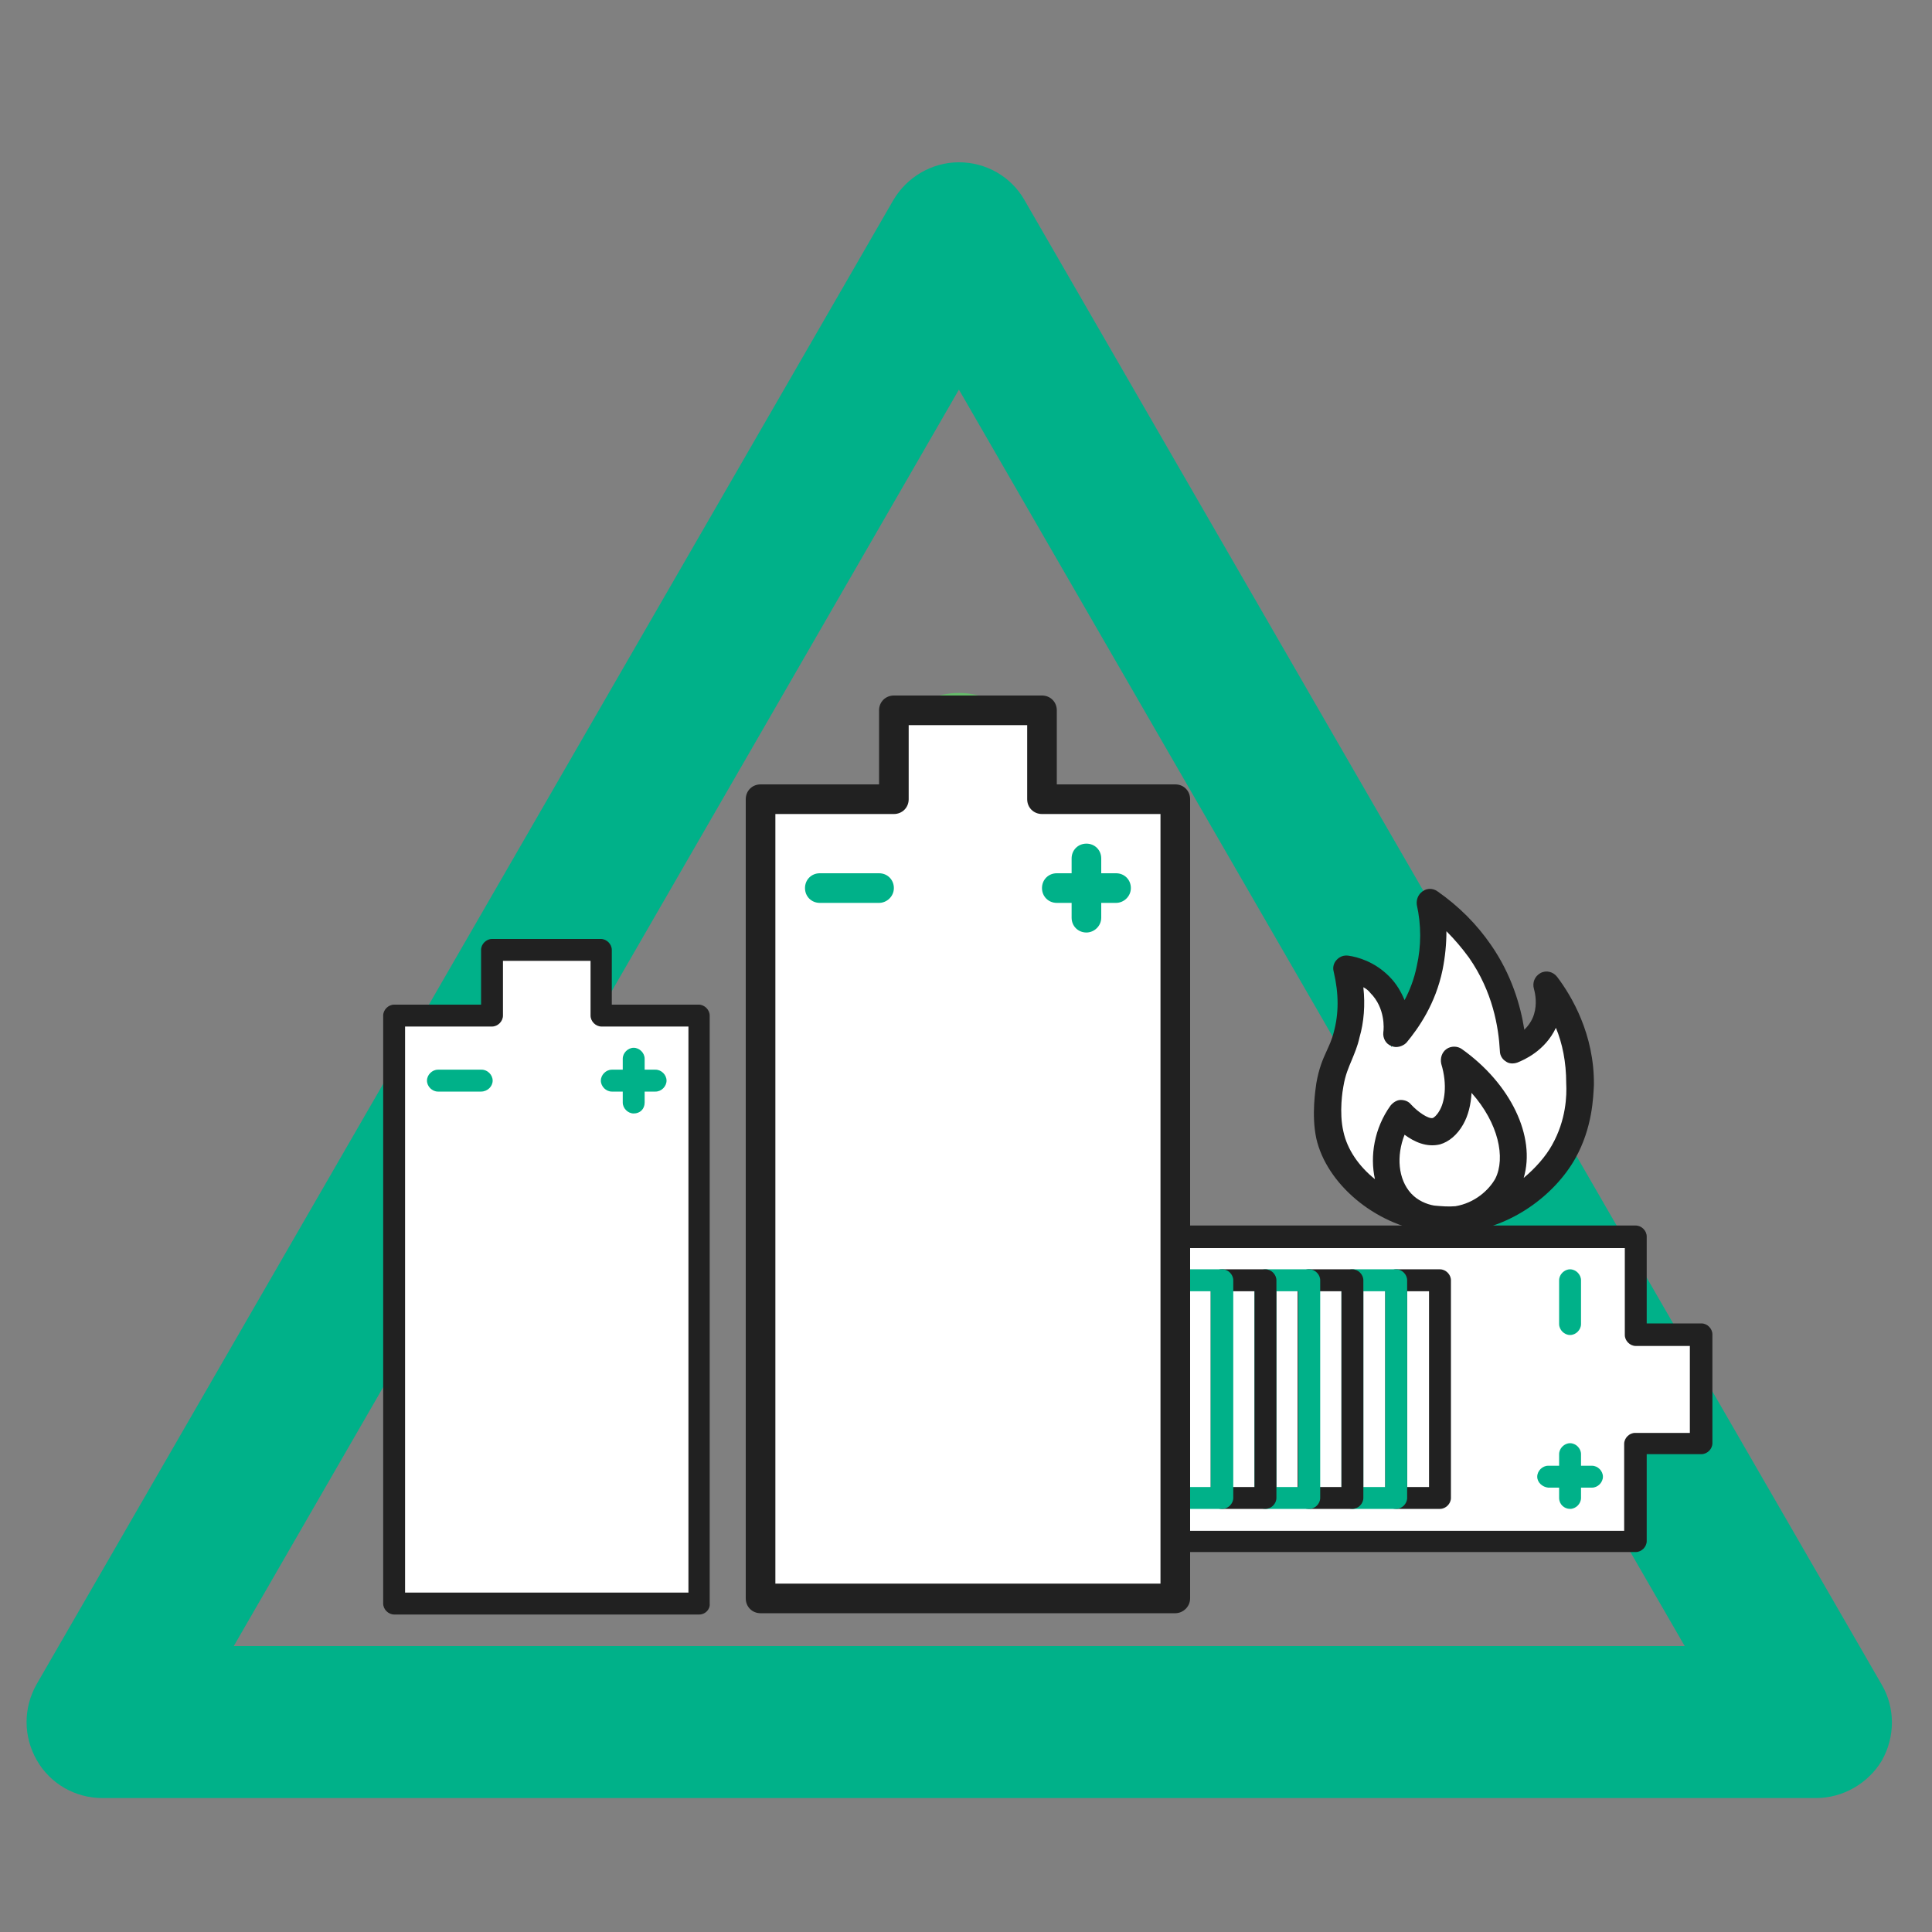 <?xml version="1.0" encoding="utf-8"?>
<!-- Generator: Adobe Illustrator 27.0.0, SVG Export Plug-In . SVG Version: 6.00 Build 0)  -->
<svg version="1.1" id="Layer_1" xmlns="http://www.w3.org/2000/svg" xmlns:xlink="http://www.w3.org/1999/xlink" x="0px" y="0px"
	 viewBox="0 0 300 300" style="enable-background:new 0 0 300 300;" xml:space="preserve">
<rect x="0" y="0" width="300" height="300" fill="#808080" stroke="none"/>
<style type="text/css">
	.st0{clip-path:url(#SVGID_00000107589884882547678920000001646414171859762065_);fill:#00B189;}
	.st1{clip-path:url(#SVGID_00000107589884882547678920000001646414171859762065_);fill:#66BB6A;}
	.st2{clip-path:url(#SVGID_00000107589884882547678920000001646414171859762065_);fill:#FFFFFF;}
	.st3{clip-path:url(#SVGID_00000107589884882547678920000001646414171859762065_);fill:#212121;}
</style>
<g>
	<defs>
		<rect id="SVGID_1_" x="-11.7" y="4.3" width="320" height="291.4"/>
	</defs>
	<clipPath id="SVGID_00000106105622556050652610000009602396716321064885_">
		<use xlink:href="#SVGID_1_"  style="overflow:visible;"/>
	</clipPath>
	<path style="clip-path:url(#SVGID_00000106105622556050652610000009602396716321064885_);fill:#00B189;" d="M282,279.2H15.9
		c-4.2,0-8.1-2.2-10.2-5.9s-2.1-8.1,0-11.8L138.7,31.1c2.1-3.6,6-5.9,10.2-5.9c4.2,0,8.1,2.2,10.2,5.9l133.1,230.5
		c2.1,3.6,2.1,8.1,0,11.8C290.1,276.9,286.2,279.2,282,279.2 M36.3,255.6h225.3L148.9,60.5L36.3,255.6z"/>
	<path style="clip-path:url(#SVGID_00000106105622556050652610000009602396716321064885_);fill:#66BB6A;" d="M148.9,190.1
		c-6.5,0-11.8-5.3-11.8-11.8v-58.9c0-6.5,5.3-11.8,11.8-11.8c6.5,0,11.8,5.3,11.8,11.8v58.9C160.7,184.9,155.4,190.1,148.9,190.1"/>
	<path style="clip-path:url(#SVGID_00000106105622556050652610000009602396716321064885_);fill:#66BB6A;" d="M148.9,237.3
		c-0.4,0-0.8,0-1.2-0.1c-0.4,0-0.8-0.1-1.1-0.2c-0.4-0.1-0.8-0.2-1.1-0.3c-0.4-0.1-0.7-0.2-1.1-0.4c-0.4-0.1-0.7-0.3-1-0.5
		c-0.3-0.2-0.7-0.4-1-0.6c-0.3-0.2-0.6-0.4-0.9-0.7c-0.3-0.2-0.6-0.5-0.9-0.8c-0.3-0.3-0.5-0.6-0.8-0.9c-0.2-0.3-0.5-0.6-0.7-0.9
		c-0.2-0.3-0.4-0.7-0.6-1c-0.2-0.3-0.3-0.7-0.5-1c-0.1-0.4-0.3-0.7-0.4-1.1c-0.1-0.4-0.2-0.7-0.3-1.1c-0.1-0.4-0.1-0.8-0.2-1.1
		c0-0.4-0.1-0.8-0.1-1.2c0-0.4,0-0.8,0.1-1.2c0-0.4,0.1-0.8,0.2-1.1c0.1-0.4,0.2-0.8,0.3-1.1c0.1-0.4,0.2-0.7,0.4-1.1
		c0.1-0.4,0.3-0.7,0.5-1c0.2-0.3,0.4-0.7,0.6-1c0.2-0.3,0.4-0.6,0.7-0.9c0.2-0.3,0.5-0.6,0.8-0.9c0.3-0.3,0.6-0.5,0.9-0.8
		c0.3-0.2,0.6-0.5,0.9-0.7c0.3-0.2,0.7-0.4,1-0.6c0.3-0.2,0.7-0.3,1-0.5c0.4-0.1,0.7-0.3,1.1-0.4c0.4-0.1,0.7-0.2,1.1-0.3
		c0.4-0.1,0.8-0.1,1.1-0.2c0.8-0.1,1.5-0.1,2.3,0c0.4,0,0.8,0.1,1.1,0.2c0.4,0.1,0.8,0.2,1.1,0.3c0.4,0.1,0.7,0.2,1.1,0.4
		c0.4,0.1,0.7,0.3,1,0.5c0.3,0.2,0.7,0.4,1,0.6c0.3,0.2,0.6,0.4,0.9,0.7c0.3,0.2,0.6,0.5,0.9,0.8c0.3,0.3,0.5,0.6,0.8,0.9
		c0.2,0.3,0.5,0.6,0.7,0.9c0.2,0.3,0.4,0.7,0.6,1c0.2,0.3,0.3,0.7,0.5,1c0.1,0.4,0.3,0.7,0.4,1.1c0.1,0.4,0.2,0.7,0.3,1.1
		c0.1,0.4,0.1,0.8,0.2,1.1c0,0.4,0.1,0.8,0.1,1.2c0,0.4,0,0.8-0.1,1.2c0,0.4-0.1,0.8-0.2,1.1c-0.1,0.4-0.2,0.8-0.3,1.1
		c-0.1,0.4-0.2,0.7-0.4,1.1c-0.1,0.4-0.3,0.7-0.5,1c-0.2,0.3-0.4,0.7-0.6,1c-0.2,0.3-0.4,0.6-0.7,0.9c-0.2,0.3-0.5,0.6-0.8,0.9
		c-0.3,0.3-0.6,0.5-0.9,0.8c-0.3,0.2-0.6,0.5-0.9,0.7c-0.3,0.2-0.7,0.4-1,0.6c-0.3,0.2-0.7,0.3-1,0.5c-0.4,0.1-0.7,0.3-1.1,0.4
		c-0.4,0.1-0.7,0.2-1.1,0.3c-0.4,0.1-0.8,0.1-1.1,0.2C149.7,237.2,149.3,237.3,148.9,237.3"/>
	<path style="clip-path:url(#SVGID_00000106105622556050652610000009602396716321064885_);fill:#FFFFFF;" d="M108.4,249.5H61.8
		c-0.5,0-0.8-0.4-0.8-0.8v-90.4c0-0.5,0.4-0.8,0.8-0.8h46.6c0.5,0,0.8,0.4,0.8,0.8v90.4C109.3,249.1,108.9,249.5,108.4,249.5"/>
	<path style="clip-path:url(#SVGID_00000106105622556050652610000009602396716321064885_);fill:#FFFFFF;" d="M93.6,171.1H76.6
		c-0.1,0-0.3-0.1-0.3-0.3v-23.1c0-0.1,0.1-0.3,0.3-0.3h16.9c0.1,0,0.3,0.1,0.3,0.3v23.1C93.8,170.9,93.7,171.1,93.6,171.1"/>
	<path style="clip-path:url(#SVGID_00000106105622556050652610000009602396716321064885_);fill:#FFFFFF;" d="M180.5,239.4V193
		c0-0.4,0.3-0.7,0.7-0.7h71.9c0.4,0,0.7,0.3,0.7,0.7v46.4c0,0.4-0.3,0.7-0.7,0.7h-71.9C180.8,240.1,180.5,239.8,180.5,239.4"/>
	<path style="clip-path:url(#SVGID_00000106105622556050652610000009602396716321064885_);fill:#FFFFFF;" d="M248.2,224.3v-17
		c0-0.1,0.1-0.2,0.2-0.2h15.8c0.1,0,0.2,0.1,0.2,0.2v17c0,0.1-0.1,0.2-0.2,0.2h-15.8C248.3,224.5,248.2,224.4,248.2,224.3"/>
	<path style="clip-path:url(#SVGID_00000106105622556050652610000009602396716321064885_);fill:#00B189;" d="M74.7,169.5H68
		c-0.9,0-1.7-0.8-1.7-1.7s0.8-1.7,1.7-1.7h6.8c0.9,0,1.7,0.8,1.7,1.7S75.7,169.5,74.7,169.5"/>
	<path style="clip-path:url(#SVGID_00000106105622556050652610000009602396716321064885_);fill:#212121;" d="M108.6,250.7H61.2
		c-0.9,0-1.7-0.8-1.7-1.7v-91.3c0-0.9,0.8-1.7,1.7-1.7h13.5v-8.5c0-0.9,0.8-1.7,1.7-1.7h16.9c0.9,0,1.7,0.8,1.7,1.7v8.5h13.5
		c0.9,0,1.7,0.8,1.7,1.7V249C110.3,249.9,109.5,250.7,108.6,250.7 M62.9,247.3h44v-87.9H93.4c-0.9,0-1.7-0.8-1.7-1.7v-8.5H78.1v8.5
		c0,0.9-0.8,1.7-1.7,1.7H62.9V247.3z"/>
	<path style="clip-path:url(#SVGID_00000106105622556050652610000009602396716321064885_);fill:#212121;" d="M215.1,232.6v-33.8
		c0-0.9,0.8-1.7,1.7-1.7h6.8c0.9,0,1.7,0.8,1.7,1.7v33.8c0,0.9-0.8,1.7-1.7,1.7h-6.8C215.8,234.3,215.1,233.6,215.1,232.6
		 M218.5,230.9h3.4v-30.4h-3.4V230.9z"/>
	<path style="clip-path:url(#SVGID_00000106105622556050652610000009602396716321064885_);fill:#00B189;" d="M208.3,232.6v-33.8
		c0-0.9,0.8-1.7,1.7-1.7h6.8c0.9,0,1.7,0.8,1.7,1.7v33.8c0,0.9-0.8,1.7-1.7,1.7H210C209.1,234.3,208.3,233.6,208.3,232.6
		 M211.7,230.9h3.4v-30.4h-3.4V230.9z"/>
	<path style="clip-path:url(#SVGID_00000106105622556050652610000009602396716321064885_);fill:#212121;" d="M201.5,232.6v-33.8
		c0-0.9,0.8-1.7,1.7-1.7h6.8c0.9,0,1.7,0.8,1.7,1.7v33.8c0,0.9-0.8,1.7-1.7,1.7h-6.8C202.3,234.3,201.5,233.6,201.5,232.6
		 M204.9,230.9h3.4v-30.4h-3.4V230.9z"/>
	<path style="clip-path:url(#SVGID_00000106105622556050652610000009602396716321064885_);fill:#00B189;" d="M194.8,232.6v-33.8
		c0-0.9,0.8-1.7,1.7-1.7h6.8c0.9,0,1.7,0.8,1.7,1.7v33.8c0,0.9-0.8,1.7-1.7,1.7h-6.8C195.5,234.3,194.8,233.6,194.8,232.6
		 M198.2,230.9h3.4v-30.4h-3.4V230.9z"/>
	<path style="clip-path:url(#SVGID_00000106105622556050652610000009602396716321064885_);fill:#212121;" d="M188,232.6v-33.8
		c0-0.9,0.8-1.7,1.7-1.7h6.8c0.9,0,1.7,0.8,1.7,1.7v33.8c0,0.9-0.8,1.7-1.7,1.7h-6.8C188.8,234.3,188,233.6,188,232.6 M191.4,230.9
		h3.4v-30.4h-3.4V230.9z"/>
	<path style="clip-path:url(#SVGID_00000106105622556050652610000009602396716321064885_);fill:#00B189;" d="M181.3,232.6v-33.8
		c0-0.9,0.8-1.7,1.7-1.7h6.8c0.9,0,1.7,0.8,1.7,1.7v33.8c0,0.9-0.8,1.7-1.7,1.7h-6.8C182,234.3,181.3,233.6,181.3,232.6
		 M184.6,230.9h3.4v-30.4h-3.4V230.9z"/>
	<path style="clip-path:url(#SVGID_00000106105622556050652610000009602396716321064885_);fill:#212121;" d="M174.5,232.6v-33.8
		c0-0.9,0.8-1.7,1.7-1.7h6.8c0.9,0,1.7,0.8,1.7,1.7v33.8c0,0.9-0.8,1.7-1.7,1.7h-6.8C175.2,234.3,174.5,233.6,174.5,232.6
		 M177.9,230.9h3.4v-30.4h-3.4V230.9z"/>
	<path style="clip-path:url(#SVGID_00000106105622556050652610000009602396716321064885_);fill:#66BB6A;" d="M167.7,232.6v-33.8
		c0-0.9,0.8-1.7,1.7-1.7h6.8c0.9,0,1.7,0.8,1.7,1.7v33.8c0,0.9-0.8,1.7-1.7,1.7h-6.8C168.5,234.3,167.7,233.6,167.7,232.6
		 M171.1,230.9h3.4v-30.4h-3.4V230.9z"/>
	<path style="clip-path:url(#SVGID_00000106105622556050652610000009602396716321064885_);fill:#00B189;" d="M238.7,229.3
		c0-0.9,0.8-1.7,1.7-1.7h6.8c0.9,0,1.7,0.8,1.7,1.7s-0.8,1.7-1.7,1.7h-6.8C239.5,230.9,238.7,230.2,238.7,229.3"/>
	<path style="clip-path:url(#SVGID_00000106105622556050652610000009602396716321064885_);fill:#00B189;" d="M242.1,232.6v-6.8
		c0-0.9,0.8-1.7,1.7-1.7c0.9,0,1.7,0.8,1.7,1.7v6.8c0,0.9-0.8,1.7-1.7,1.7C242.9,234.3,242.1,233.6,242.1,232.6"/>
	<path style="clip-path:url(#SVGID_00000106105622556050652610000009602396716321064885_);fill:#00B189;" d="M242.1,205.6v-6.8
		c0-0.9,0.8-1.7,1.7-1.7c0.9,0,1.7,0.8,1.7,1.7v6.8c0,0.9-0.8,1.7-1.7,1.7C242.9,207.3,242.1,206.5,242.1,205.6"/>
	<path style="clip-path:url(#SVGID_00000106105622556050652610000009602396716321064885_);fill:#212121;" d="M161,239.4V192
		c0-0.9,0.8-1.7,1.7-1.7H254c0.9,0,1.7,0.8,1.7,1.7v13.5h8.5c0.9,0,1.7,0.8,1.7,1.7v16.9c0,0.9-0.8,1.7-1.7,1.7h-8.5v13.5
		c0,0.9-0.8,1.7-1.7,1.7h-91.3C161.7,241.1,161,240.3,161,239.4 M164.3,193.7v44h87.9v-13.5c0-0.9,0.8-1.7,1.7-1.7h8.5V209H254
		c-0.9,0-1.7-0.8-1.7-1.7v-13.5H164.3z"/>
	<path style="clip-path:url(#SVGID_00000106105622556050652610000009602396716321064885_);fill:#FFFFFF;" d="M181.5,247.9h-62.7
		c-0.6,0-1.1-0.5-1.1-1.1V125.4c0-0.6,0.5-1.1,1.1-1.1h62.7c0.6,0,1.1,0.5,1.1,1.1v121.4C182.7,247.4,182.2,247.9,181.5,247.9"/>
	<path style="clip-path:url(#SVGID_00000106105622556050652610000009602396716321064885_);fill:#00B189;" d="M168.7,144.8
		c-1.3,0-2.3-1-2.3-2.3v-9.2c0-1.3,1-2.3,2.3-2.3c1.3,0,2.3,1,2.3,2.3v9.2C171,143.8,169.9,144.8,168.7,144.8"/>
	<path style="clip-path:url(#SVGID_00000106105622556050652610000009602396716321064885_);fill:#FFFFFF;" d="M162,164h-22.9
		c-0.2,0-0.4-0.2-0.4-0.4v-52.7c0-0.2,0.2-0.4,0.4-0.4H162c0.2,0,0.4,0.2,0.4,0.4v52.7C162.4,163.8,162.2,164,162,164"/>
	<path style="clip-path:url(#SVGID_00000106105622556050652610000009602396716321064885_);fill:#00B189;" d="M173.3,140.2h-9.2
		c-1.3,0-2.3-1-2.3-2.3c0-1.3,1-2.3,2.3-2.3h9.2c1.3,0,2.3,1,2.3,2.3C175.6,139.2,174.5,140.2,173.3,140.2"/>
	<path style="clip-path:url(#SVGID_00000106105622556050652610000009602396716321064885_);fill:#00B189;" d="M136.5,140.2h-9.2
		c-1.3,0-2.3-1-2.3-2.3c0-1.3,1-2.3,2.3-2.3h9.2c1.3,0,2.3,1,2.3,2.3C138.8,139.2,137.7,140.2,136.5,140.2"/>
	<polygon style="clip-path:url(#SVGID_00000106105622556050652610000009602396716321064885_);fill:#FFFFFF;" points="209.9,151.4 
		208.4,162 205.7,172.3 209.9,183.8 222.8,189.8 231.8,189.2 241.5,182 245.7,169.7 242.7,157.9 241.2,156.6 238.7,162.4 
		235.7,163.5 233.1,154.7 226.6,142.9 222.8,141.8 221.3,151.7 218.7,158.8 216,162.6 216,154.9 213.6,151.9 	"/>
	<path style="clip-path:url(#SVGID_00000106105622556050652610000009602396716321064885_);fill:#212121;" d="M182.5,250.5h-64.4
		c-1.3,0-2.3-1-2.3-2.3V124.1c0-1.3,1-2.3,2.3-2.3h18.4v-11.5c0-1.3,1-2.3,2.3-2.3h23c1.3,0,2.3,1,2.3,2.3v11.5h18.4
		c1.3,0,2.3,1,2.3,2.3v124.1C184.8,249.5,183.7,250.5,182.5,250.5 M120.4,245.9h59.8V126.4h-18.4c-1.3,0-2.3-1-2.3-2.3v-11.5h-18.4
		v11.5c0,1.3-1,2.3-2.3,2.3h-18.4V245.9z"/>
	<path style="clip-path:url(#SVGID_00000106105622556050652610000009602396716321064885_);fill:#212121;" d="M241.8,151.7
		c-0.6-0.8-1.7-1.1-2.6-0.6c-0.9,0.5-1.3,1.5-1,2.5c0.2,0.7,0.5,2.3,0,3.9c-0.3,1-0.9,1.8-1.5,2.4c-0.6-3.8-2-8.6-5.2-13.2
		c-2.2-3.2-5-6-8.3-8.3c-0.7-0.5-1.6-0.5-2.3,0c-0.7,0.5-1,1.3-0.9,2.1c0.7,3.1,0.7,6.4,0,9.5c-0.4,2-1.1,3.8-1.9,5.3
		c-0.5-1.2-1.2-2.5-2.4-3.7c-2.3-2.3-4.9-3-6.3-3.2c-0.7-0.1-1.3,0.1-1.8,0.6c-0.5,0.5-0.7,1.2-0.5,1.9c0.8,3.4,0.8,6.5,0,9.4
		c-0.3,1.2-0.7,2-1.1,2.9c-0.6,1.3-1.2,2.7-1.6,5c-0.1,0.8-0.8,4.9,0,8.6c1.6,7,9,13.3,17.3,14.5h0.2c1.1,0.2,2,0.3,2.8,0.3
		c0.6,0,1,0,1.3-0.1c0.2,0,0.4-0.1,0.7-0.1c8.1-0.7,14.8-6,17.9-11.5c2.7-4.8,2.8-9.6,2.9-11.4C247.6,160.6,244,154.6,241.8,151.7
		L241.8,151.7z M232.2,183c-1,1.8-3.2,3.8-6.2,4.3c-1.1,0.1-2.2,0-3.3-0.1c-1.2-0.2-2.6-0.8-3.6-1.9c-2-2.2-2.3-5.8-1-9.1
		c1.5,1.1,3.4,2,5.5,1.5c1.4-0.4,2.7-1.5,3.6-3.1c0.8-1.4,1.2-3.1,1.3-4.9C232.7,174.4,233.8,179.8,232.2,183L232.2,183z M241,177.8
		c-1,1.8-2.6,3.6-4.4,5.1c1.9-6.4-2-14.6-9.6-20c-0.7-0.5-1.7-0.5-2.4,0c-0.7,0.5-1,1.4-0.8,2.3c1,3.3,0.5,6-0.3,7.3
		c-0.4,0.7-0.8,1-1,1.1c-0.7,0.2-2.4-1-3.4-2.1c-0.4-0.5-1-0.7-1.6-0.7c-0.6,0-1.2,0.4-1.6,0.9c-2.5,3.5-3.2,7.8-2.4,11.4
		c-2.5-2-4.3-4.6-4.9-7.4c-0.7-3-0.1-6.5,0-7c0.3-1.8,0.8-2.9,1.3-4.1c0.4-1,0.9-2.1,1.2-3.5c0.7-2.4,0.9-5.1,0.6-7.8
		c0.4,0.2,0.8,0.5,1.1,0.9c2.3,2.3,2.1,5.5,2,6.1c-0.1,0.9,0.4,1.8,1.2,2.1c0.8,0.4,1.8,0.1,2.4-0.5c1.9-2.3,4.5-6,5.6-11.3
		c0.4-2,0.6-4,0.6-6c1.3,1.3,2.4,2.6,3.5,4.1c3.7,5.3,4.6,10.8,4.8,14.5c0,0.7,0.4,1.3,0.9,1.6c0.5,0.4,1.2,0.4,1.8,0.2
		c1-0.4,4.3-1.8,6-5.4c1,2.4,1.6,5.3,1.6,8.6C243.3,170.1,243.2,173.9,241,177.8L241,177.8z"/>
	<path style="clip-path:url(#SVGID_00000106105622556050652610000009602396716321064885_);fill:#00B189;" d="M98.4,172.9
		c-0.9,0-1.7-0.8-1.7-1.7v-6.8c0-0.9,0.8-1.7,1.7-1.7s1.7,0.8,1.7,1.7v6.8C100.1,172.2,99.4,172.9,98.4,172.9"/>
	<path style="clip-path:url(#SVGID_00000106105622556050652610000009602396716321064885_);fill:#00B189;" d="M101.8,169.5H95
		c-0.9,0-1.7-0.8-1.7-1.7s0.8-1.7,1.7-1.7h6.8c0.9,0,1.7,0.8,1.7,1.7S102.7,169.5,101.8,169.5"/>
</g>
</svg>
